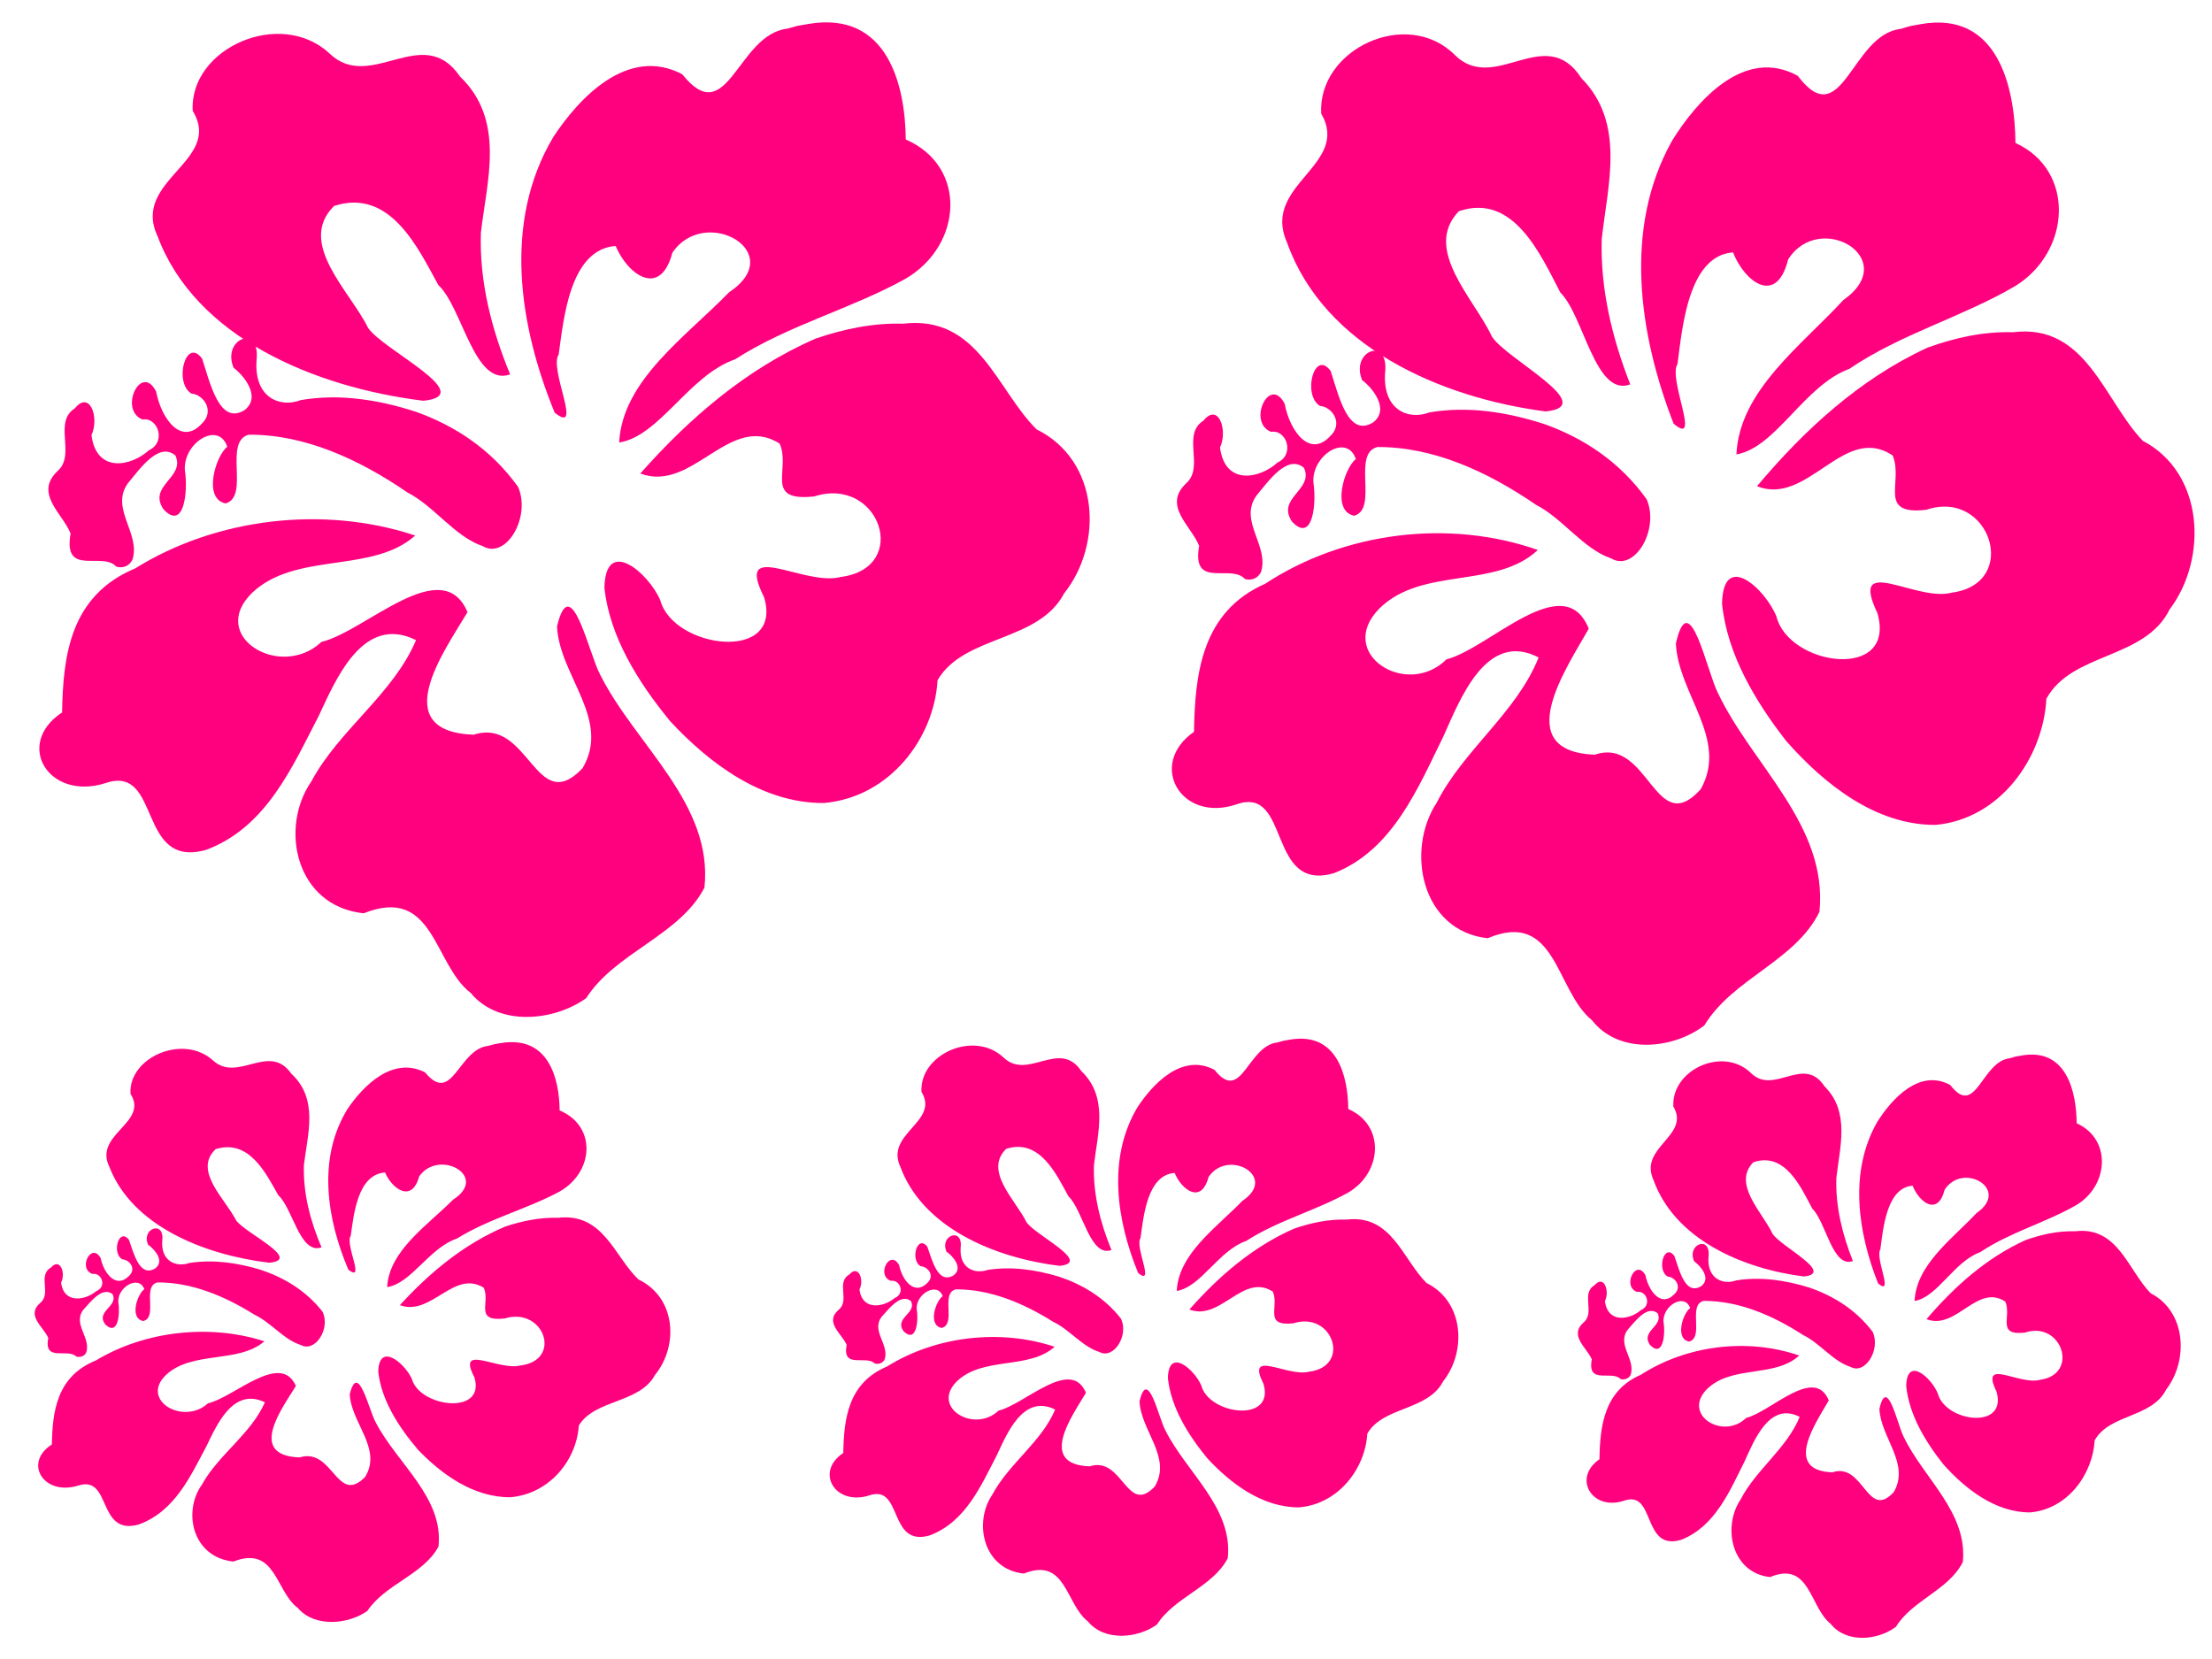 <?xml version="1.0"?><svg width="640" height="480" xmlns="http://www.w3.org/2000/svg">
 <title>hibiscus flor</title>
 <g>
  <title>Layer 1</title>
  <g id="svg_10">
   <path d="m136.231,287.33c-10.863,-8.314 -10.552,-31.268 -30.996,-23.085c-19.738,-2.074 -24.459,-24.733 -15.14,-38.173c7.972,-14.904 23.673,-25.232 30.278,-40.865c-15.541,-7.736 -23.415,11.947 -28.203,22.023c-7.555,14.523 -15.052,32.124 -32.494,38.647c-20.146,5.747 -12.843,-24.846 -29.153,-19.302c-16.454,5.234 -26.465,-11.276 -12.559,-20.448c0.288,-16.366 2.291,-33.817 21.175,-41.685c23.33,-14.524 54.406,-18.326 80.999,-9.499c-12.499,11.121 -34.372,4.562 -47.117,16.507c-13.073,12.603 8.115,25.444 19.974,14.284c12.711,-3.049 34.928,-25.918 42.271,-8.627c-6.38,10.788 -23.691,34.478 1.775,35.473c16.09,-5.227 17.874,24.002 31.479,9.725c8.427,-14.08 -6.737,-26.86 -7.357,-41.068c4.012,-16.78 9.244,8.065 12.496,13.982c10.163,20.296 32.787,37.33 30.154,61.614c-7.214,13.891 -25.719,18.676 -34.214,31.966c-9.474,6.807 -25.449,8.158 -33.368,-1.47l0,0zm-13.749,-171.381c-31.457,-3.868 -65.977,-18.341 -76.898,-47.627c-7.667,-16.261 19.075,-21.703 10.175,-36.229c-1.03,-18.118 25.354,-29.874 39.607,-16.599c11.908,11.417 26.98,-9.147 37.712,6.629c13.209,12.655 7.823,29.997 6.056,45.218c-0.472,14.024 3.063,27.927 8.468,40.983c-10.406,3.705 -13.783,-19.376 -20.787,-25.868c-5.797,-10.515 -13.892,-28.166 -30.145,-22.868c-10.923,10.721 4.722,24.773 9.814,35.26c4.18,6.337 32.185,19.533 15.998,21.1l0,0l0,0zm113.466,-17.966c-20.218,8.813 -36.737,23.269 -50.688,39.017c15.154,5.725 25.861,-17.847 40.316,-8.655c3.331,7.473 -4.767,16.887 10.002,15.285c18.902,-6.049 28.075,20.66 7.673,23.311c-10.654,2.802 -30.851,-11.378 -22.187,5.818c5.706,19.124 -26.284,14.989 -30.033,0.88c-3.394,-7.849 -15.856,-18.643 -16.153,-3.555c1.508,14.16 9.824,27.411 19.089,38.656c11.084,11.913 26.39,23.678 44.362,23.599c19.246,-1.65 31.99,-18.947 32.93,-35.516c7.615,-13.175 29.215,-10.964 36.631,-25.154c11.344,-14.228 10.345,-38.379 -7.982,-47.45c-11.573,-11.454 -16.821,-33.169 -38.609,-30.565c-8.672,-0.26 -17.276,1.551 -25.35,4.33l0,0zm-8.106,-89.697c-14.585,1.622 -17.228,29.766 -30.451,13.195c-15.793,-8.311 -29.977,6.991 -37.311,18.172c-14.633,24.61 -9.904,54.624 0.408,79.744c8.383,6.721 -1.753,-12.681 1.155,-16.822c1.432,-10.19 3.165,-30.429 16.481,-31.413c3.561,8.467 12.971,15.082 16.399,1.986c9.401,-13.999 33.878,-0.16 16.365,11.465c-12.341,12.758 -30.85,25.39 -31.742,43.421c11.731,-1.853 20.137,-19.432 33.572,-24.085c15.238,-9.829 33.526,-14.548 49.304,-23.306c16.552,-9.704 17.944,-32.517 0.041,-40.287c-0.133,-15.657 -5.232,-37.366 -28.231,-33.417l-3.046,0.525l-2.944,0.821l0,0l0,0z" fill="#ff007f" id="path7488"/>
   <path d="m33.668,163.958c-4.042,-4.535 -15.499,3.113 -13.238,-9.601c-2.322,-5.814 -10.696,-11.636 -3.694,-18.144c5.248,-4.769 -1.418,-14.07 4.914,-18.062c4.341,-5.359 7.157,2.703 4.818,7.753c1.41,11.134 11.544,9.023 16.613,4.365c5.112,-2.328 2.655,-9.635 -1.865,-8.898c-6.959,-2.768 -0.389,-16.574 3.951,-8.102c1.587,8.185 7.363,15.606 13.123,9.404c4.019,-3.703 0.621,-8.547 -2.911,-8.8c-5.151,-3.14 -1.635,-16.576 3.097,-10.104c2.329,7.019 4.99,19.406 12.282,14.884c4.966,-3.837 -0.311,-10.121 -3.174,-12.239c-3.5,-8.418 7.778,-12.867 6.654,-2.256c-0.823,10.771 6.637,13.969 12.761,11.604c11.193,-1.926 22.596,-0.126 33.541,3.445c10.745,3.882 21.409,10.536 29.346,21.654c3.842,8.68 -3.449,21.192 -10.257,17.129c-8.046,-2.716 -14.042,-11.586 -21.741,-15.504c-14.275,-9.796 -29.88,-16.79 -45.888,-16.718c-7.496,1.914 0.393,17.921 -6.743,19.886c-6.671,-1.392 -2.805,-13.901 0.509,-16.392c-2.575,-7.594 -12.802,-1.11 -12.282,6.758c0.956,6.092 -0.186,17.705 -6.185,11.339c-4.645,-6.901 6.428,-9.186 3.439,-15.59c-4.82,-4.011 -10.267,3.9 -13.79,8.132c-5.148,7.359 3.911,14.485 1.327,22.162c-1.096,1.949 -2.965,2.346 -4.609,1.896z" fill="#ff007f" id="path7490"/>
   <path d="m460.612,295.19c-10.577,-8.545 -10.275,-32.138 -30.18,-23.726c-19.219,-2.132 -23.815,-25.421 -14.741,-39.234c7.762,-15.319 23.049,-25.933 29.48,-42.001c-15.132,-7.952 -22.799,12.278 -27.46,22.635c-7.356,14.927 -14.656,33.017 -31.639,39.722c-19.616,5.906 -12.505,-25.537 -28.385,-19.839c-16.021,5.38 -25.768,-11.589 -12.228,-21.016c0.281,-16.822 2.231,-34.757 20.618,-42.844c22.716,-14.928 52.974,-18.835 78.866,-9.763c-12.17,11.43 -33.467,4.689 -45.877,16.966c-12.729,12.954 7.902,26.151 19.448,14.681c12.376,-3.133 34.008,-26.638 41.159,-8.866c-6.213,11.087 -23.068,35.436 1.728,36.459c15.667,-5.372 17.403,24.669 30.65,9.995c8.206,-14.471 -6.559,-27.606 -7.163,-42.21c3.907,-17.246 9.001,8.289 12.167,14.371c9.896,20.861 31.924,38.368 29.36,63.327c-7.025,14.277 -25.042,19.195 -33.313,32.854c-9.225,6.996 -24.779,8.384 -32.49,-1.511l0,0zm-13.387,-176.145c-30.63,-3.976 -64.24,-18.852 -74.874,-48.951c-7.465,-16.713 18.573,-22.306 9.907,-37.236c-1.003,-18.622 24.686,-30.705 38.565,-17.06c11.594,11.734 26.27,-9.402 36.719,6.813c12.862,13.006 7.617,30.831 5.897,46.475c-0.46,14.414 2.982,28.703 8.245,42.122c-10.132,3.808 -13.421,-19.915 -20.24,-26.588c-5.644,-10.807 -13.527,-28.949 -29.352,-23.503c-10.635,11.019 4.598,25.462 9.555,36.241c4.071,6.513 31.339,20.075 15.578,21.687l0,0l0,0zm110.479,-18.466c-19.686,9.057 -35.77,23.916 -49.354,40.101c14.755,5.885 25.18,-18.343 39.254,-8.895c3.244,7.681 -4.641,17.356 9.739,15.71c18.404,-6.218 27.336,21.235 7.471,23.959c-10.374,2.88 -30.038,-11.695 -21.603,5.98c5.556,19.655 -25.592,15.406 -29.242,0.904c-3.305,-8.067 -15.439,-19.161 -15.728,-3.654c1.468,14.554 9.565,28.174 18.586,39.731c10.792,12.244 25.695,24.336 43.194,24.255c18.74,-1.696 31.148,-19.474 32.063,-36.503c7.415,-13.542 28.445,-11.27 35.667,-25.854c11.045,-14.624 10.073,-39.446 -7.772,-48.769c-11.269,-11.773 -16.378,-34.092 -37.593,-31.415c-8.443,-0.268 -16.821,1.594 -24.682,4.45l0,0zm-7.893,-92.191c-14.201,1.667 -16.775,30.593 -29.65,13.562c-15.377,-8.542 -29.188,7.185 -36.328,18.678c-14.248,25.295 -9.643,56.143 0.397,81.961c8.162,6.908 -1.707,-13.034 1.124,-17.29c1.395,-10.473 3.082,-31.274 16.047,-32.285c3.467,8.703 12.63,15.501 15.968,2.041c9.153,-14.388 32.986,-0.164 15.935,11.784c-12.016,13.113 -30.038,26.096 -30.907,44.629c11.423,-1.905 19.607,-19.972 32.688,-24.755c14.837,-10.103 32.644,-14.952 48.006,-23.954c16.117,-9.973 17.471,-33.421 0.04,-41.407c-0.129,-16.092 -5.095,-38.405 -27.488,-34.346l-2.966,0.54l-2.866,0.844l0,0l0,0z" fill="#ff007f" id="svg_1"/>
   <path d="m529.67,469.835c-6.145,-4.876 -5.969,-18.338 -17.533,-13.538c-11.165,-1.217 -13.835,-14.505 -8.564,-22.387c4.509,-8.741 13.39,-14.797 17.126,-23.966c-8.791,-4.537 -13.245,7.006 -15.953,12.915c-4.273,8.517 -8.514,18.839 -18.38,22.665c-11.395,3.37 -7.265,-14.571 -16.49,-11.32c-9.307,3.07 -14.97,-6.613 -7.104,-11.992c0.163,-9.599 1.296,-19.832 11.978,-24.447c13.197,-8.518 30.774,-10.747 45.816,-5.571c-7.07,6.522 -19.442,2.676 -26.651,9.681c-7.395,7.392 4.59,14.922 11.298,8.377c7.19,-1.788 19.757,-15.2 23.911,-5.059c-3.609,6.326 -13.401,20.22 1.004,20.803c9.102,-3.065 10.11,14.076 17.806,5.703c4.767,-8.257 -3.81,-15.752 -4.161,-24.085c2.27,-9.841 5.229,4.73 7.068,8.2c5.749,11.903 18.546,21.893 17.056,36.134c-4.081,8.146 -14.548,10.953 -19.353,18.746c-5.359,3.992 -14.395,4.784 -18.875,-0.862l0,0zm-7.777,-100.508c-17.794,-2.269 -37.319,-10.757 -43.497,-27.932c-4.337,-9.536 10.79,-12.728 5.755,-21.247c-0.583,-10.626 14.341,-17.52 22.404,-9.734c6.736,6.696 15.261,-5.365 21.332,3.887c7.472,7.421 4.425,17.592 3.426,26.519c-0.267,8.225 1.732,16.378 4.79,24.035c-5.886,2.173 -7.797,-11.363 -11.758,-15.171c-3.279,-6.167 -7.858,-16.518 -17.052,-13.411c-6.179,6.288 2.671,14.528 5.551,20.679c2.365,3.716 18.206,11.455 9.05,12.375l0,0l0,0zm64.181,-10.537c-11.436,5.168 -20.78,13.647 -28.672,22.882c8.572,3.358 14.628,-10.466 22.804,-5.075c1.884,4.383 -2.696,9.903 5.658,8.964c10.692,-3.548 15.88,12.117 4.34,13.671c-6.027,1.643 -17.45,-6.673 -12.55,3.412c3.228,11.215 -14.867,8.791 -16.988,0.516c-1.92,-4.603 -8.969,-10.933 -9.137,-2.085c0.853,8.304 5.557,16.076 10.797,22.67c6.269,6.986 14.927,13.886 25.093,13.84c10.887,-0.968 18.095,-11.112 18.626,-20.829c4.308,-7.727 16.525,-6.431 20.72,-14.752c6.416,-8.344 5.852,-22.508 -4.515,-27.827c-6.547,-6.718 -9.515,-19.453 -21.839,-17.926c-4.905,-0.153 -9.772,0.909 -14.339,2.539l0,0zm-4.585,-52.604c-8.25,0.951 -9.745,17.457 -17.225,7.738c-8.933,-4.874 -16.956,4.1 -21.104,10.657c-8.277,14.433 -5.602,32.035 0.231,46.767c4.742,3.942 -0.992,-7.437 0.653,-9.866c0.81,-5.976 1.79,-17.845 9.322,-18.422c2.014,4.966 7.337,8.845 9.276,1.165c5.317,-8.21 19.163,-0.094 9.257,6.724c-6.981,7.482 -17.45,14.89 -17.955,25.465c6.636,-1.087 11.391,-11.396 18.99,-14.125c8.619,-5.765 18.964,-8.532 27.888,-13.668c9.363,-5.691 10.15,-19.07 0.023,-23.627c-0.075,-9.182 -2.96,-21.914 -15.969,-19.598l-1.723,0.308l-1.665,0.481l0,0l0,0z" fill="#ff007f" id="svg_2"/>
   <path d="m314.778,469.139c-6.502,-4.991 -6.316,-18.773 -18.553,-13.859c-11.815,-1.245 -14.64,-14.849 -9.062,-22.917c4.772,-8.948 14.169,-15.148 18.122,-24.534c-9.302,-4.645 -14.015,7.172 -16.881,13.222c-4.522,8.719 -9.009,19.286 -19.449,23.203c-12.058,3.45 -7.687,-14.917 -17.449,-11.588c-9.848,3.143 -15.84,-6.769 -7.517,-12.276c0.173,-9.826 1.372,-20.302 12.674,-25.026c13.964,-8.72 32.565,-11.002 48.482,-5.703c-7.481,6.677 -20.573,2.739 -28.202,9.91c-7.825,7.567 4.857,15.275 11.955,8.576c7.608,-1.83 20.906,-15.56 25.302,-5.179c-3.819,6.476 -14.181,20.699 1.062,21.297c9.631,-3.138 10.698,14.41 18.842,5.838c5.044,-8.453 -4.032,-16.125 -4.403,-24.656c2.402,-10.074 5.533,4.842 7.479,8.394c6.083,12.185 19.625,22.412 18.049,36.991c-4.318,8.34 -15.394,11.212 -20.479,19.191c-5.671,4.087 -15.232,4.897 -19.973,-0.883l0,0zm-8.229,-102.89c-18.829,-2.322 -39.49,-11.012 -46.028,-28.594c-4.589,-9.762 11.417,-13.03 6.09,-21.75c-0.616,-10.877 15.176,-17.935 23.707,-9.965c7.128,6.854 16.149,-5.492 22.573,3.979c7.907,7.597 4.682,18.009 3.625,27.147c-0.283,8.419 1.833,16.766 5.068,24.605c-6.228,2.224 -8.25,-11.633 -12.442,-15.53c-3.47,-6.313 -8.315,-16.909 -18.044,-13.729c-6.538,6.437 2.826,14.873 5.874,21.169c2.503,3.805 19.265,11.726 9.576,12.668l0,0l0,0zm67.915,-10.787c-12.102,5.291 -21.989,13.97 -30.339,23.424c9.07,3.438 15.479,-10.715 24.131,-5.196c1.994,4.487 -2.853,10.138 5.987,9.177c11.314,-3.632 16.804,12.404 4.593,13.995c-6.377,1.682 -18.465,-6.831 -13.28,3.493c3.415,11.481 -15.732,8.999 -17.976,0.528c-2.032,-4.712 -9.491,-11.192 -9.669,-2.134c0.902,8.501 5.88,16.457 11.425,23.208c6.634,7.152 15.796,14.215 26.553,14.168c11.52,-0.991 19.148,-11.375 19.71,-21.322c4.558,-7.91 17.486,-6.583 21.926,-15.102c6.79,-8.542 6.192,-23.041 -4.778,-28.487c-6.927,-6.877 -10.068,-19.914 -23.11,-18.35c-5.19,-0.156 -10.34,0.931 -15.173,2.599l0,0zm-4.852,-53.851c-8.73,0.974 -10.312,17.87 -18.227,7.922c-9.453,-4.99 -17.943,4.197 -22.332,10.91c-8.759,14.775 -5.928,32.794 0.244,47.876c5.017,4.035 -1.049,-7.613 0.691,-10.099c0.858,-6.117 1.895,-18.268 9.865,-18.859c2.131,5.083 7.764,9.055 9.816,1.192c5.627,-8.404 20.278,-0.096 9.796,6.883c-7.387,7.66 -18.465,15.243 -19,26.069c7.022,-1.113 12.053,-11.666 20.094,-14.46c9.121,-5.901 20.067,-8.734 29.511,-13.992c9.908,-5.826 10.74,-19.522 0.025,-24.187c-0.079,-9.4 -3.132,-22.433 -16.898,-20.062l-1.823,0.315l-1.762,0.493l0,0l0,0z" fill="#ff007f" id="svg_3"/>
   <path d="m86.189,465.259c-6.538,-4.847 -6.351,-18.229 -18.655,-13.458c-11.88,-1.209 -14.721,-14.419 -9.112,-22.254c4.798,-8.689 14.247,-14.71 18.222,-23.824c-9.353,-4.511 -14.092,6.964 -16.973,12.839c-4.547,8.467 -9.059,18.728 -19.556,22.531c-12.125,3.35 -7.73,-14.485 -17.545,-11.253c-9.903,3.052 -15.928,-6.573 -7.558,-11.921c0.174,-9.542 1.379,-19.715 12.744,-24.302c14.041,-8.467 32.744,-10.684 48.748,-5.538c-7.522,6.483 -20.686,2.66 -28.357,9.623c-7.868,7.348 4.884,14.833 12.021,8.327c7.65,-1.777 21.021,-15.109 25.441,-5.029c-3.84,6.289 -14.259,20.1 1.068,20.68c9.684,-3.047 10.757,13.993 18.945,5.669c5.072,-8.208 -4.054,-15.659 -4.427,-23.942c2.415,-9.782 5.564,4.702 7.521,8.151c6.117,11.833 19.733,21.763 18.148,35.92c-4.342,8.098 -15.479,10.888 -20.591,18.635c-5.702,3.968 -15.316,4.756 -20.082,-0.857l0,0zm-8.275,-99.912c-18.933,-2.255 -39.708,-10.693 -46.281,-27.766c-4.614,-9.48 11.48,-12.652 6.124,-21.121c-0.62,-10.563 15.259,-17.416 23.837,-9.677c7.167,6.656 16.237,-5.333 22.697,3.864c7.95,7.377 4.708,17.488 3.645,26.362c-0.284,8.176 1.843,16.281 5.096,23.892c-6.263,2.16 -8.296,-11.296 -12.511,-15.081c-3.489,-6.13 -8.361,-16.42 -18.143,-13.332c-6.574,6.25 2.842,14.442 5.906,20.556c2.516,3.695 19.371,11.387 9.629,12.301l0,0l0,0zm68.288,-10.474c-12.168,5.137 -22.11,13.566 -30.506,22.746c9.12,3.338 15.564,-10.405 24.263,-5.045c2.005,4.357 -2.869,9.845 6.02,8.911c11.376,-3.527 16.897,12.045 4.618,13.59c-6.412,1.634 -18.567,-6.634 -13.353,3.392c3.434,11.149 -15.819,8.739 -18.075,0.513c-2.043,-4.576 -9.543,-10.868 -9.722,-2.073c0.907,8.255 5.912,15.981 11.488,22.536c6.671,6.945 15.882,13.804 26.699,13.758c11.583,-0.962 19.253,-11.046 19.819,-20.705c4.583,-7.681 17.582,-6.392 22.046,-14.665c6.827,-8.295 6.226,-22.374 -4.804,-27.663c-6.965,-6.678 -10.123,-19.337 -23.237,-17.819c-5.219,-0.152 -10.397,0.904 -15.256,2.524l0,0zm-4.879,-52.292c-8.778,0.946 -10.369,17.353 -18.327,7.693c-9.505,-4.845 -18.041,4.076 -22.455,10.594c-8.807,14.347 -5.96,31.845 0.245,46.49c5.045,3.918 -1.055,-7.393 0.695,-9.807c0.862,-5.94 1.905,-17.739 9.919,-18.313c2.143,4.936 7.807,8.793 9.87,1.158c5.658,-8.161 20.389,-0.093 9.85,6.684c-7.427,7.438 -18.567,14.802 -19.104,25.314c7.061,-1.081 12.119,-11.328 20.205,-14.042c9.171,-5.73 20.178,-8.481 29.673,-13.587c9.962,-5.657 10.799,-18.957 0.025,-23.487c-0.08,-9.128 -3.149,-21.784 -16.991,-19.482l-1.833,0.306l-1.772,0.479l0,0l0,0z" fill="#ff007f" id="svg_4"/>
   <path d="m360.192,167.528c-4.042,-4.535 -15.499,3.112 -13.238,-9.602c-2.322,-5.814 -10.696,-11.636 -3.694,-18.143c5.249,-4.769 -1.418,-14.07 4.914,-18.062c4.341,-5.36 7.157,2.703 4.818,7.753c1.41,11.133 11.544,9.023 16.613,4.364c5.112,-2.328 2.655,-9.635 -1.865,-8.898c-6.959,-2.767 -0.389,-16.574 3.951,-8.102c1.587,8.185 7.363,15.606 13.123,9.404c4.019,-3.703 0.621,-8.547 -2.911,-8.8c-5.151,-3.14 -1.635,-16.576 3.097,-10.104c2.329,7.019 4.99,19.406 12.282,14.884c4.966,-3.838 -0.311,-10.121 -3.174,-12.239c-3.5,-8.418 7.778,-12.867 6.654,-2.256c-0.823,10.771 6.637,13.969 12.761,11.604c11.193,-1.926 22.596,-0.125 33.541,3.446c10.744,3.881 21.409,10.536 29.346,21.654c3.841,8.68 -3.449,21.192 -10.257,17.129c-8.047,-2.716 -14.042,-11.586 -21.741,-15.505c-14.274,-9.795 -29.88,-16.79 -45.887,-16.718c-7.496,1.914 0.394,17.921 -6.743,19.886c-6.671,-1.391 -2.805,-13.901 0.509,-16.392c-2.575,-7.593 -12.802,-1.109 -12.282,6.759c0.956,6.092 -0.185,17.705 -6.185,11.339c-4.645,-6.901 6.428,-9.186 3.44,-15.59c-4.82,-4.011 -10.267,3.9 -13.79,8.131c-5.148,7.359 3.911,14.485 1.327,22.162c-1.096,1.949 -2.965,2.346 -4.609,1.896z" fill="#ff007f" id="svg_5"/>
   <path d="m468.868,398.996c-2.537,-2.685 -9.727,1.843 -8.308,-5.685c-1.457,-3.442 -6.713,-6.89 -2.318,-10.742c3.294,-2.824 -0.89,-8.331 3.084,-10.694c2.724,-3.174 4.491,1.6 3.024,4.59c0.885,6.592 7.245,5.342 10.426,2.584c3.208,-1.378 1.667,-5.705 -1.17,-5.268c-4.368,-1.638 -0.244,-9.813 2.48,-4.797c0.996,4.846 4.621,9.24 8.236,5.568c2.522,-2.193 0.39,-5.061 -1.827,-5.21c-3.233,-1.859 -1.026,-9.814 1.944,-5.982c1.462,4.156 3.131,11.49 7.708,8.813c3.117,-2.272 -0.195,-5.993 -1.992,-7.247c-2.196,-4.984 4.882,-7.618 4.176,-1.336c-0.516,6.377 4.166,8.271 8.009,6.871c7.025,-1.14 14.181,-0.074 21.051,2.04c6.743,2.298 13.436,6.238 18.418,12.821c2.411,5.139 -2.165,12.548 -6.437,10.142c-5.05,-1.608 -8.813,-6.86 -13.645,-9.18c-8.958,-5.8 -18.753,-9.941 -28.799,-9.899c-4.704,1.133 0.247,10.611 -4.232,11.774c-4.187,-0.824 -1.761,-8.231 0.319,-9.706c-1.616,-4.496 -8.034,-0.657 -7.708,4.002c0.6,3.607 -0.116,10.483 -3.882,6.714c-2.915,-4.086 4.034,-5.439 2.159,-9.231c-3.025,-2.375 -6.444,2.309 -8.655,4.814c-3.231,4.357 2.455,8.576 0.833,13.122c-0.688,1.154 -1.861,1.389 -2.893,1.123z" fill="#ff007f" id="svg_6"/>
   <path d="m253.081,394.501c-2.477,-2.548 -9.5,1.749 -8.114,-5.395c-1.423,-3.267 -6.557,-6.538 -2.264,-10.195c3.217,-2.68 -0.87,-7.906 3.012,-10.148c2.66,-3.011 4.387,1.519 2.953,4.356c0.865,6.255 7.077,5.07 10.184,2.452c3.134,-1.308 1.627,-5.414 -1.144,-5c-4.266,-1.555 -0.238,-9.312 2.423,-4.552c0.973,4.599 4.513,8.769 8.045,5.285c2.464,-2.081 0.38,-4.803 -1.785,-4.945c-3.158,-1.764 -1.002,-9.313 1.899,-5.676c1.428,3.943 3.058,10.903 7.529,8.363c3.044,-2.156 -0.191,-5.686 -1.946,-6.876c-2.145,-4.73 4.768,-7.23 4.08,-1.268c-0.505,6.051 4.068,7.849 7.822,6.52c6.861,-1.083 13.851,-0.07 20.56,1.936c6.586,2.181 13.124,5.92 17.989,12.167c2.355,4.877 -2.114,11.907 -6.287,9.624c-4.933,-1.526 -8.608,-6.51 -13.327,-8.712c-8.75,-5.503 -18.316,-9.433 -28.129,-9.393c-4.595,1.075 0.241,10.069 -4.134,11.173c-4.089,-0.782 -1.72,-7.811 0.312,-9.21c-1.579,-4.266 -7.848,-0.623 -7.529,3.798c0.586,3.423 -0.114,9.948 -3.791,6.371c-2.847,-3.877 3.94,-5.161 2.109,-8.759c-2.954,-2.254 -6.293,2.191 -8.453,4.569c-3.156,4.134 2.398,8.139 0.813,12.452c-0.671,1.095 -1.817,1.318 -2.825,1.065z" fill="#ff007f" id="svg_7"/>
   <path d="m22.081,392.501c-2.477,-2.548 -9.501,1.749 -8.115,-5.395c-1.423,-3.266 -6.556,-6.537 -2.264,-10.194c3.217,-2.68 -0.869,-7.906 3.013,-10.149c2.66,-3.011 4.387,1.519 2.953,4.357c0.865,6.255 7.077,5.07 10.184,2.452c3.133,-1.308 1.627,-5.414 -1.144,-5c-4.266,-1.555 -0.238,-9.313 2.423,-4.553c0.972,4.6 4.513,8.769 8.044,5.285c2.464,-2.081 0.38,-4.802 -1.785,-4.945c-3.157,-1.764 -1.002,-9.313 1.899,-5.677c1.428,3.943 3.058,10.904 7.529,8.363c3.044,-2.156 -0.191,-5.686 -1.946,-6.876c-2.145,-4.731 4.768,-7.231 4.08,-1.268c-0.505,6.051 4.068,7.849 7.822,6.52c6.861,-1.083 13.851,-0.071 20.56,1.936c6.586,2.18 13.124,5.92 17.989,12.167c2.355,4.876 -2.114,11.907 -6.287,9.624c-4.933,-1.526 -8.608,-6.51 -13.327,-8.712c-8.75,-5.503 -18.317,-9.434 -28.129,-9.393c-4.595,1.075 0.24,10.069 -4.134,11.173c-4.089,-0.782 -1.72,-7.811 0.312,-9.21c-1.579,-4.266 -7.848,-0.623 -7.529,3.798c0.586,3.422 -0.114,9.948 -3.792,6.37c-2.847,-3.877 3.941,-5.161 2.109,-8.759c-2.954,-2.253 -6.293,2.192 -8.453,4.569c-3.156,4.134 2.398,8.139 0.813,12.452c-0.671,1.095 -1.817,1.318 -2.825,1.065z" fill="#ff007f" id="svg_9"/>
  </g>
 </g>
</svg>